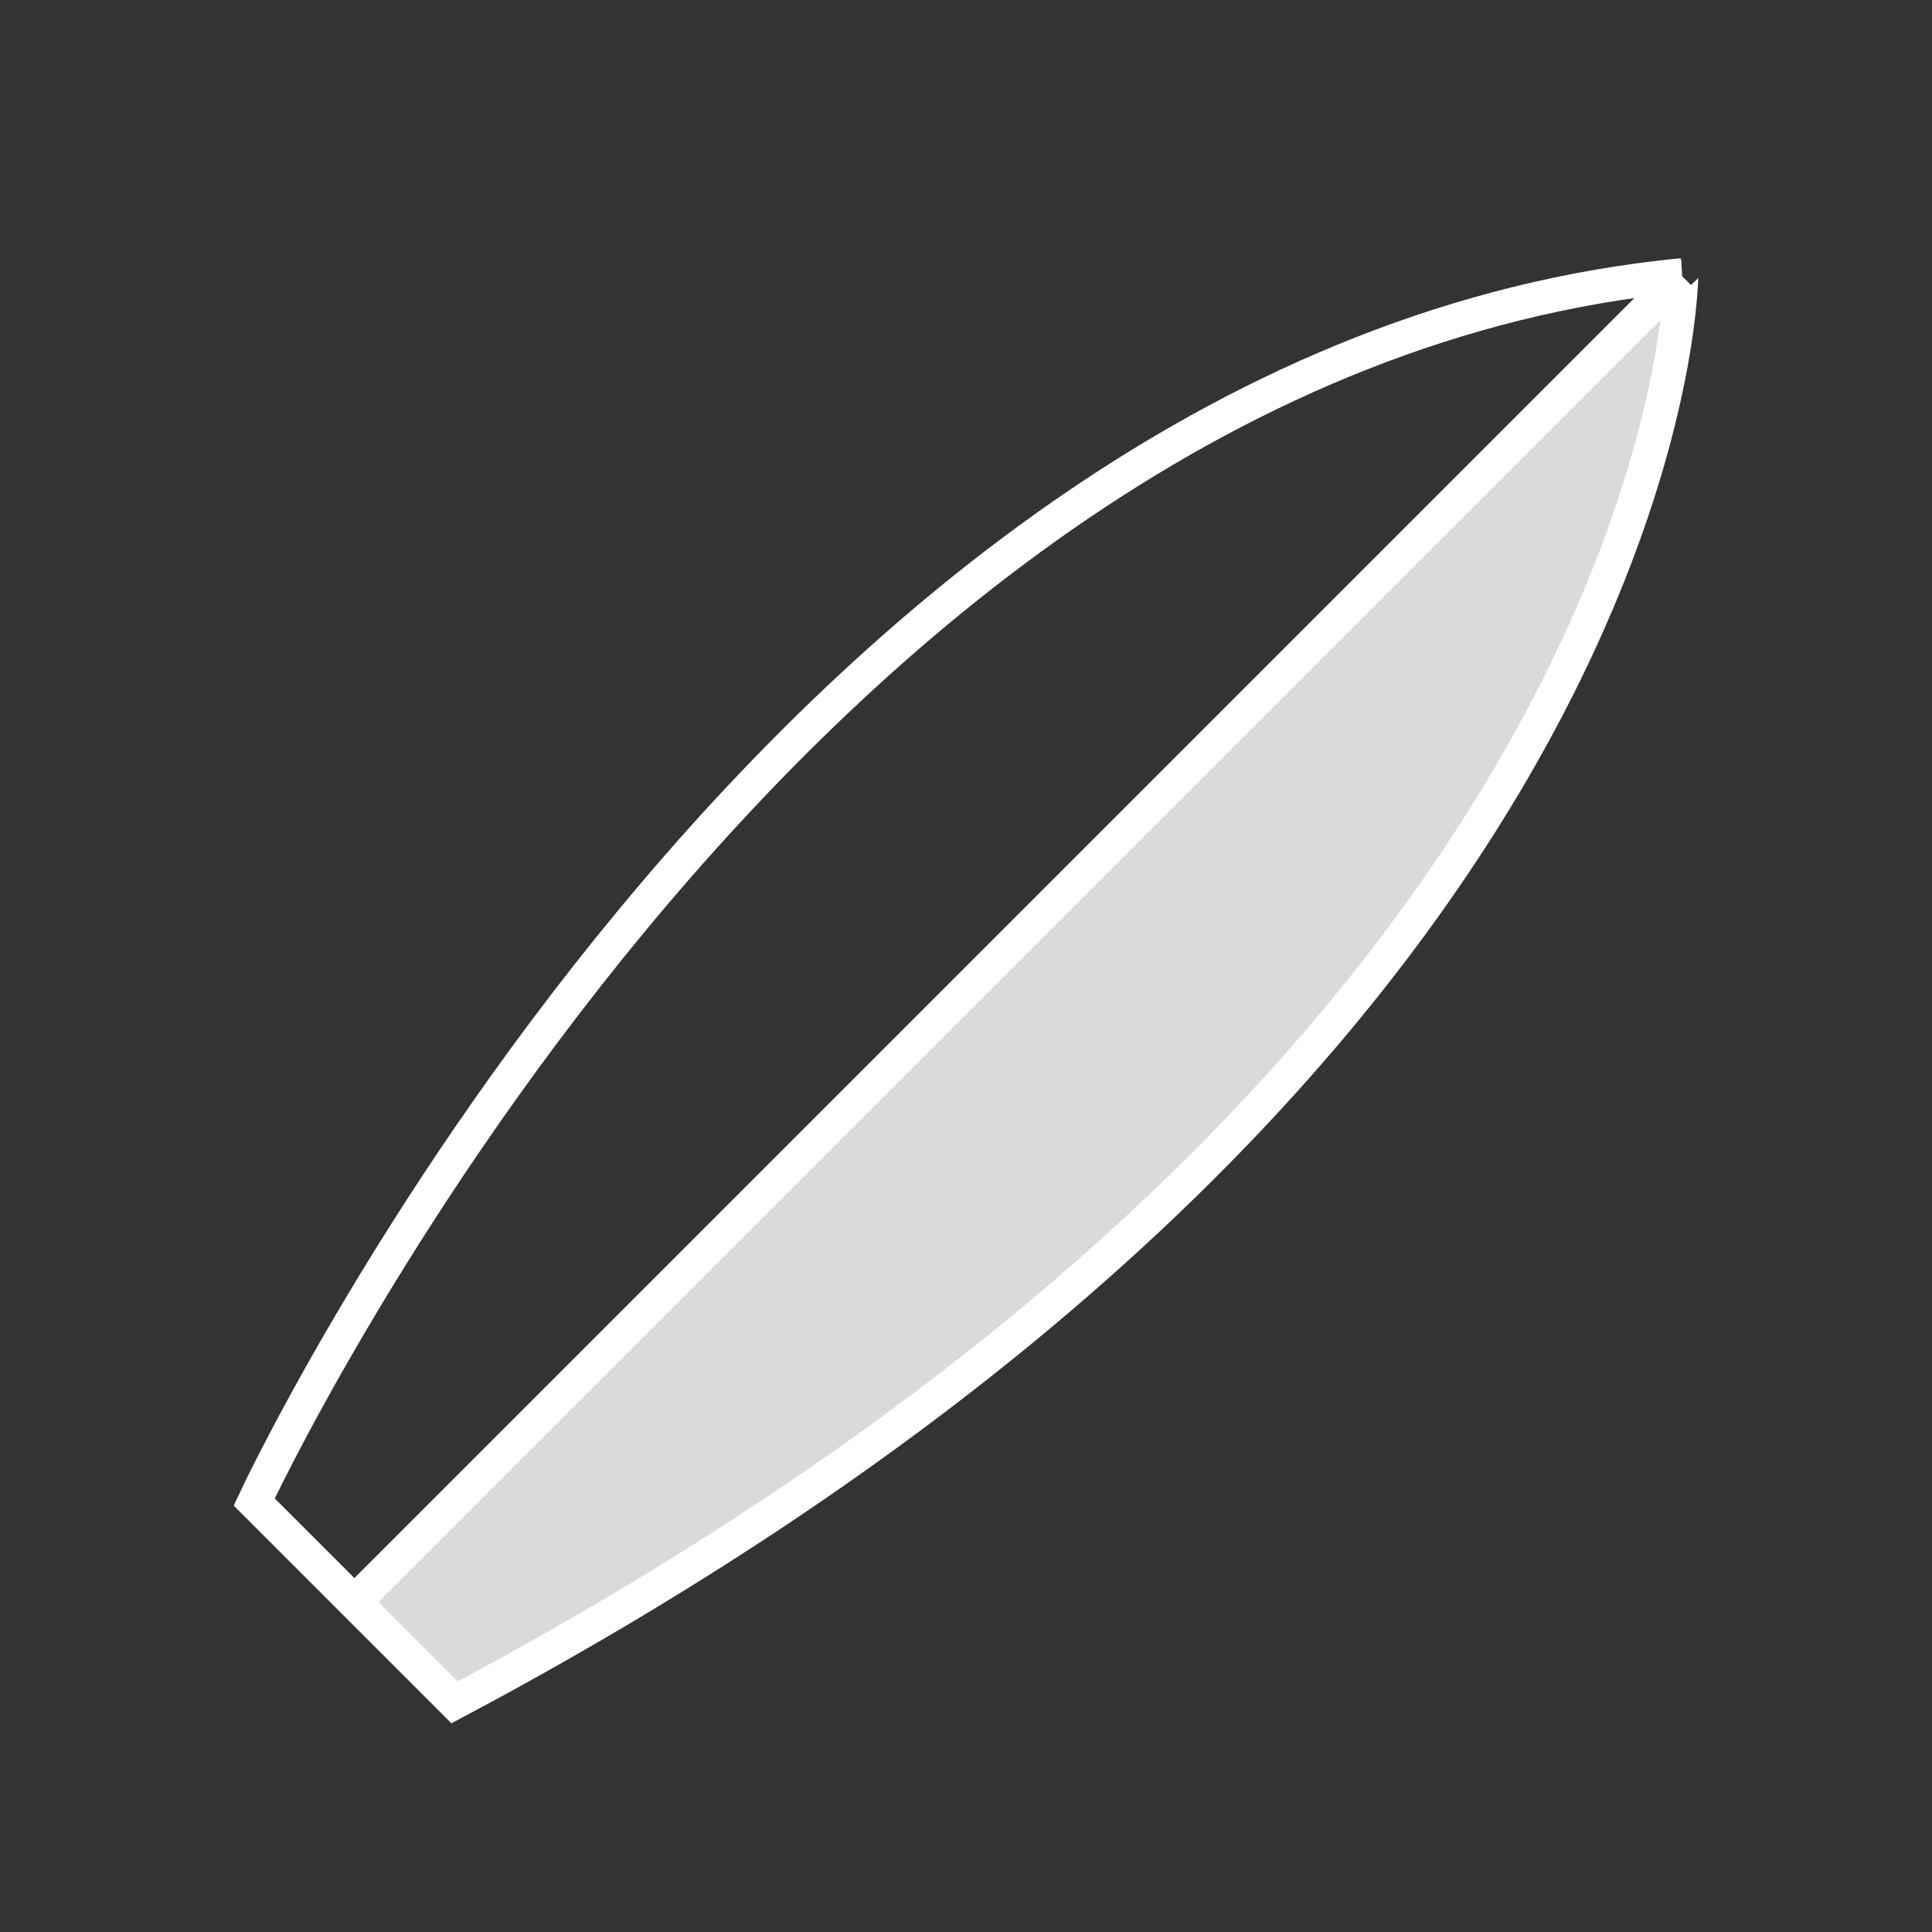 <?xml version="1.0" encoding="utf-8"?>
<!-- Generator: Adobe Illustrator 25.2.3, SVG Export Plug-In . SVG Version: 6.00 Build 0)  -->
<svg version="1.1" xmlns="http://www.w3.org/2000/svg" xmlns:xlink="http://www.w3.org/1999/xlink" x="0px" y="0px"
	 viewBox="0 0 283.5 283.5" style="enable-background:new 0 0 283.5 283.5;" xml:space="preserve">
<rect x="0" y="0" width="283.5" height="283.5" fill="#333333" stroke="none"/>
<style type="text/css">
	.st0{display:none;}
	.st1{display:inline;fill:#13A538;}
	.st2{fill:#DADADA;}
	.st3{fill:none;stroke:#FFFFFF;stroke-width:5;stroke-miterlimit:10;}
	.st4{fill:#DADADA;stroke:#FFFFFF;stroke-width:5;stroke-miterlimit:10;}
	.st5{fill:#13A538;stroke:#FFFFFF;stroke-width:5;stroke-miterlimit:10;}
	.st6{fill:#FFFFFF;}
	.st7{fill:#13A538;}
	.st8{fill:none;stroke:#FFFFFF;stroke-miterlimit:10;}
	.st9{fill:#FFFFFF;stroke:#FFFFFF;stroke-width:5;stroke-miterlimit:10;}
</style>
<g id="HG" class="st0">
	<rect class="st1" width="283.5" height="283.5"/>
</g>
<g id="Ebene_2">
	<g>
		<path class="st2" d="M52.5,232.8L246.2,42.7c0,0,1.1,111.6-179,204.8L52.5,232.8z"/>
		<path class="st3" d="M66.7,249.8l-29.4-29.4c0,0,77.7-167.2,209.4-180C246.7,40.4,246.5,154.3,66.7,249.8z"/>
		<line class="st3" x1="246.7" y1="40.4" x2="52" y2="235.1"/>
	</g>
</g>
</svg>
